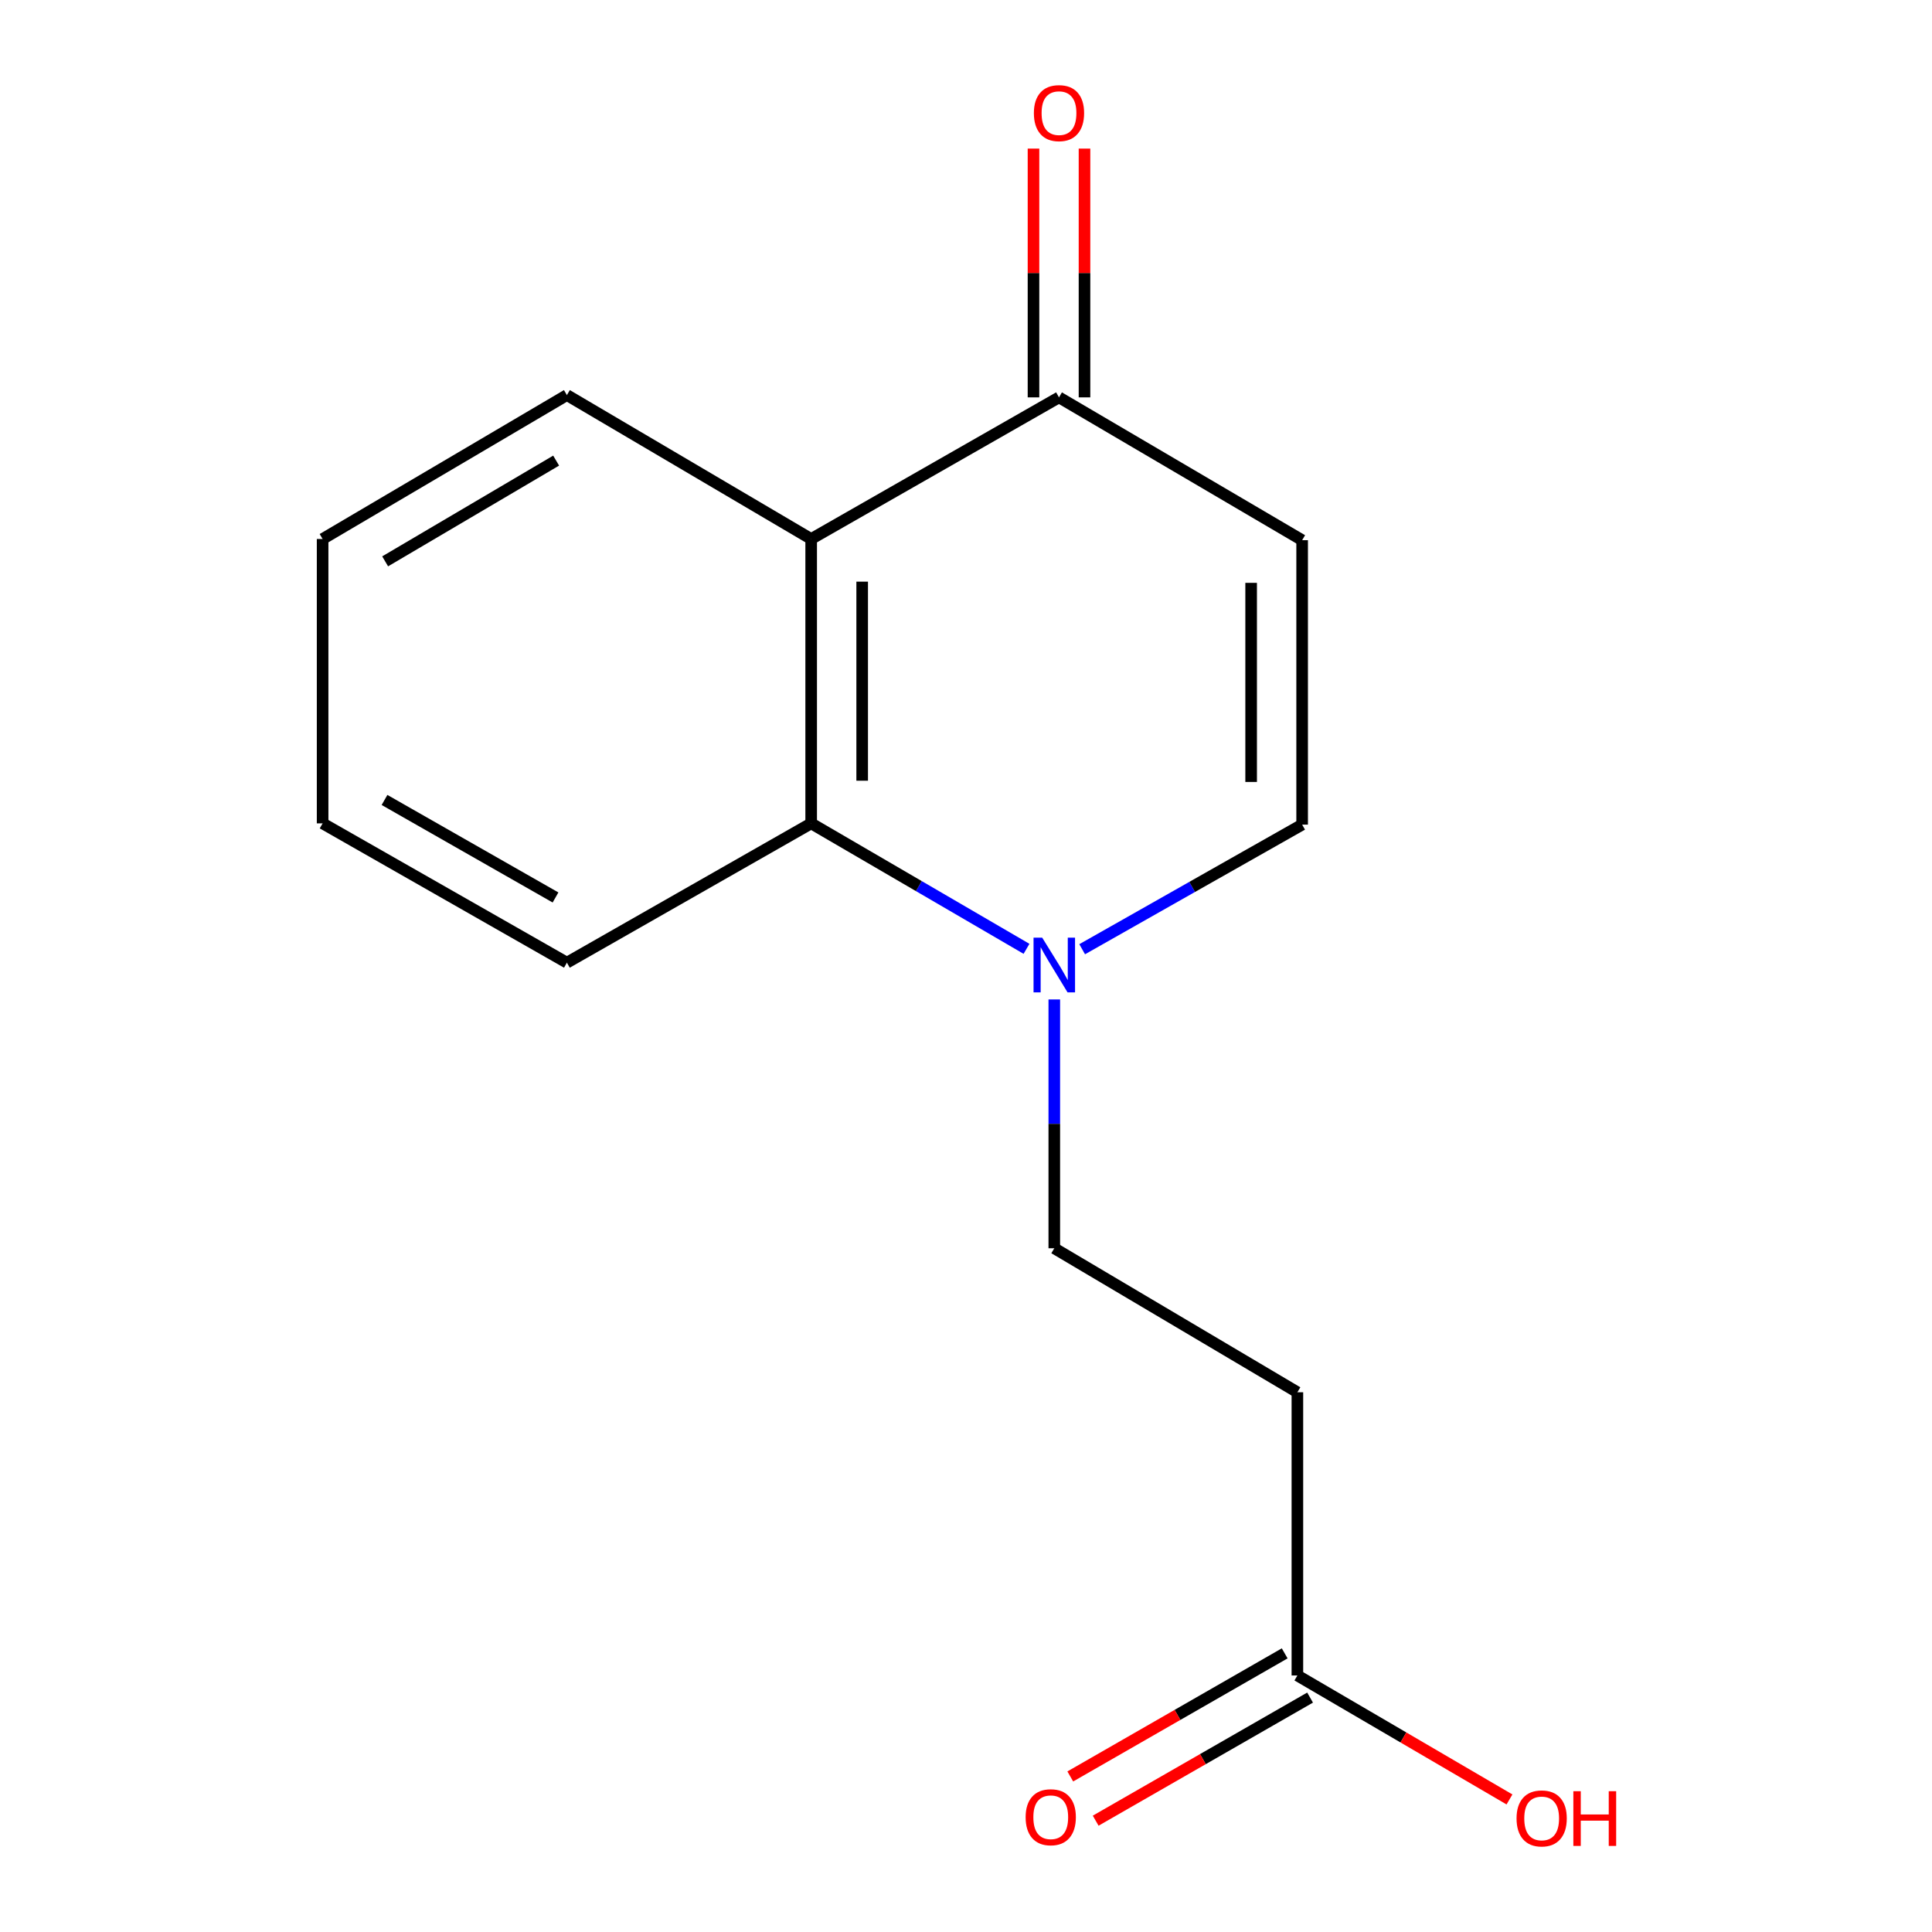 <?xml version='1.0' encoding='iso-8859-1'?>
<svg version='1.1' baseProfile='full'
              xmlns='http://www.w3.org/2000/svg'
                      xmlns:rdkit='http://www.rdkit.org/xml'
                      xmlns:xlink='http://www.w3.org/1999/xlink'
                  xml:space='preserve'
width='1000px' height='1000px' viewBox='0 0 1000 1000'>
<!-- END OF HEADER -->
<rect style='opacity:1.0;fill:#FFFFFF;stroke:none' width='1000' height='1000' x='0' y='0'> </rect>
<path class='bond-1' d='M 531.319,491.113 L 475.591,458.644' style='fill:none;fill-rule:evenodd;stroke:#0000FF;stroke-width:6px;stroke-linecap:butt;stroke-linejoin:miter;stroke-opacity:1' />
<path class='bond-1' d='M 475.591,458.644 L 419.862,426.175' style='fill:none;fill-rule:evenodd;stroke:#000000;stroke-width:6px;stroke-linecap:butt;stroke-linejoin:miter;stroke-opacity:1' />
<path class='bond-3' d='M 560.126,491.32 L 617.057,459.07' style='fill:none;fill-rule:evenodd;stroke:#0000FF;stroke-width:6px;stroke-linecap:butt;stroke-linejoin:miter;stroke-opacity:1' />
<path class='bond-3' d='M 617.057,459.07 L 673.987,426.82' style='fill:none;fill-rule:evenodd;stroke:#000000;stroke-width:6px;stroke-linecap:butt;stroke-linejoin:miter;stroke-opacity:1' />
<path class='bond-7' d='M 545.7,517.317 L 545.7,581.707' style='fill:none;fill-rule:evenodd;stroke:#0000FF;stroke-width:6px;stroke-linecap:butt;stroke-linejoin:miter;stroke-opacity:1' />
<path class='bond-7' d='M 545.7,581.707 L 545.7,646.098' style='fill:none;fill-rule:evenodd;stroke:#000000;stroke-width:6px;stroke-linecap:butt;stroke-linejoin:miter;stroke-opacity:1' />
<path class='bond-0' d='M 419.862,278.982 L 419.862,426.175' style='fill:none;fill-rule:evenodd;stroke:#000000;stroke-width:6px;stroke-linecap:butt;stroke-linejoin:miter;stroke-opacity:1' />
<path class='bond-0' d='M 446.262,301.061 L 446.262,404.096' style='fill:none;fill-rule:evenodd;stroke:#000000;stroke-width:6px;stroke-linecap:butt;stroke-linejoin:miter;stroke-opacity:1' />
<path class='bond-11' d='M 419.862,278.982 L 293.423,204.491' style='fill:none;fill-rule:evenodd;stroke:#000000;stroke-width:6px;stroke-linecap:butt;stroke-linejoin:miter;stroke-opacity:1' />
<path class='bond-15' d='M 419.862,278.982 L 548.135,205.679' style='fill:none;fill-rule:evenodd;stroke:#000000;stroke-width:6px;stroke-linecap:butt;stroke-linejoin:miter;stroke-opacity:1' />
<path class='bond-12' d='M 419.862,426.175 L 293.423,498.275' style='fill:none;fill-rule:evenodd;stroke:#000000;stroke-width:6px;stroke-linecap:butt;stroke-linejoin:miter;stroke-opacity:1' />
<path class='bond-2' d='M 673.987,279.598 L 673.987,426.82' style='fill:none;fill-rule:evenodd;stroke:#000000;stroke-width:6px;stroke-linecap:butt;stroke-linejoin:miter;stroke-opacity:1' />
<path class='bond-2' d='M 647.588,301.681 L 647.588,404.737' style='fill:none;fill-rule:evenodd;stroke:#000000;stroke-width:6px;stroke-linecap:butt;stroke-linejoin:miter;stroke-opacity:1' />
<path class='bond-4' d='M 673.987,279.598 L 548.135,205.679' style='fill:none;fill-rule:evenodd;stroke:#000000;stroke-width:6px;stroke-linecap:butt;stroke-linejoin:miter;stroke-opacity:1' />
<path class='bond-8' d='M 561.335,205.679 L 561.335,141.296' style='fill:none;fill-rule:evenodd;stroke:#000000;stroke-width:6px;stroke-linecap:butt;stroke-linejoin:miter;stroke-opacity:1' />
<path class='bond-8' d='M 561.335,141.296 L 561.335,76.913' style='fill:none;fill-rule:evenodd;stroke:#FF0000;stroke-width:6px;stroke-linecap:butt;stroke-linejoin:miter;stroke-opacity:1' />
<path class='bond-8' d='M 534.935,205.679 L 534.935,141.296' style='fill:none;fill-rule:evenodd;stroke:#000000;stroke-width:6px;stroke-linecap:butt;stroke-linejoin:miter;stroke-opacity:1' />
<path class='bond-8' d='M 534.935,141.296 L 534.935,76.913' style='fill:none;fill-rule:evenodd;stroke:#FF0000;stroke-width:6px;stroke-linecap:butt;stroke-linejoin:miter;stroke-opacity:1' />
<path class='bond-5' d='M 671.523,720.632 L 545.7,646.098' style='fill:none;fill-rule:evenodd;stroke:#000000;stroke-width:6px;stroke-linecap:butt;stroke-linejoin:miter;stroke-opacity:1' />
<path class='bond-6' d='M 671.523,720.632 L 671.523,867.223' style='fill:none;fill-rule:evenodd;stroke:#000000;stroke-width:6px;stroke-linecap:butt;stroke-linejoin:miter;stroke-opacity:1' />
<path class='bond-9' d='M 664.951,855.776 L 609.463,887.632' style='fill:none;fill-rule:evenodd;stroke:#000000;stroke-width:6px;stroke-linecap:butt;stroke-linejoin:miter;stroke-opacity:1' />
<path class='bond-9' d='M 609.463,887.632 L 553.975,919.488' style='fill:none;fill-rule:evenodd;stroke:#FF0000;stroke-width:6px;stroke-linecap:butt;stroke-linejoin:miter;stroke-opacity:1' />
<path class='bond-9' d='M 678.095,878.671 L 622.607,910.527' style='fill:none;fill-rule:evenodd;stroke:#000000;stroke-width:6px;stroke-linecap:butt;stroke-linejoin:miter;stroke-opacity:1' />
<path class='bond-9' d='M 622.607,910.527 L 567.119,942.383' style='fill:none;fill-rule:evenodd;stroke:#FF0000;stroke-width:6px;stroke-linecap:butt;stroke-linejoin:miter;stroke-opacity:1' />
<path class='bond-10' d='M 671.523,867.223 L 726.412,899.306' style='fill:none;fill-rule:evenodd;stroke:#000000;stroke-width:6px;stroke-linecap:butt;stroke-linejoin:miter;stroke-opacity:1' />
<path class='bond-10' d='M 726.412,899.306 L 781.301,931.389' style='fill:none;fill-rule:evenodd;stroke:#FF0000;stroke-width:6px;stroke-linecap:butt;stroke-linejoin:miter;stroke-opacity:1' />
<path class='bond-16' d='M 293.423,204.491 L 166.984,278.982' style='fill:none;fill-rule:evenodd;stroke:#000000;stroke-width:6px;stroke-linecap:butt;stroke-linejoin:miter;stroke-opacity:1' />
<path class='bond-16' d='M 287.857,238.411 L 199.35,290.554' style='fill:none;fill-rule:evenodd;stroke:#000000;stroke-width:6px;stroke-linecap:butt;stroke-linejoin:miter;stroke-opacity:1' />
<path class='bond-14' d='M 293.423,498.275 L 166.984,426.175' style='fill:none;fill-rule:evenodd;stroke:#000000;stroke-width:6px;stroke-linecap:butt;stroke-linejoin:miter;stroke-opacity:1' />
<path class='bond-14' d='M 287.534,464.527 L 199.027,414.057' style='fill:none;fill-rule:evenodd;stroke:#000000;stroke-width:6px;stroke-linecap:butt;stroke-linejoin:miter;stroke-opacity:1' />
<path class='bond-13' d='M 166.984,278.982 L 166.984,426.175' style='fill:none;fill-rule:evenodd;stroke:#000000;stroke-width:6px;stroke-linecap:butt;stroke-linejoin:miter;stroke-opacity:1' />
<path  class='atom-0' d='M 539.44 485.332
L 548.72 500.332
Q 549.64 501.812, 551.12 504.492
Q 552.6 507.172, 552.68 507.332
L 552.68 485.332
L 556.44 485.332
L 556.44 513.652
L 552.56 513.652
L 542.6 497.252
Q 541.44 495.332, 540.2 493.132
Q 539 490.932, 538.64 490.252
L 538.64 513.652
L 534.96 513.652
L 534.96 485.332
L 539.44 485.332
' fill='#0000FF'/>
<path  class='atom-9' d='M 535.135 58.552
Q 535.135 51.752, 538.495 47.952
Q 541.855 44.152, 548.135 44.152
Q 554.415 44.152, 557.775 47.952
Q 561.135 51.752, 561.135 58.552
Q 561.135 65.432, 557.735 69.352
Q 554.335 73.232, 548.135 73.232
Q 541.895 73.232, 538.495 69.352
Q 535.135 65.472, 535.135 58.552
M 548.135 70.032
Q 552.455 70.032, 554.775 67.152
Q 557.135 64.232, 557.135 58.552
Q 557.135 52.992, 554.775 50.192
Q 552.455 47.352, 548.135 47.352
Q 543.815 47.352, 541.455 50.152
Q 539.135 52.952, 539.135 58.552
Q 539.135 64.272, 541.455 67.152
Q 543.815 70.032, 548.135 70.032
' fill='#FF0000'/>
<path  class='atom-10' d='M 530.867 940.592
Q 530.867 933.792, 534.227 929.992
Q 537.587 926.192, 543.867 926.192
Q 550.147 926.192, 553.507 929.992
Q 556.867 933.792, 556.867 940.592
Q 556.867 947.472, 553.467 951.392
Q 550.067 955.272, 543.867 955.272
Q 537.627 955.272, 534.227 951.392
Q 530.867 947.512, 530.867 940.592
M 543.867 952.072
Q 548.187 952.072, 550.507 949.192
Q 552.867 946.272, 552.867 940.592
Q 552.867 935.032, 550.507 932.232
Q 548.187 929.392, 543.867 929.392
Q 539.547 929.392, 537.187 932.192
Q 534.867 934.992, 534.867 940.592
Q 534.867 946.312, 537.187 949.192
Q 539.547 952.072, 543.867 952.072
' fill='#FF0000'/>
<path  class='atom-11' d='M 784.963 941.208
Q 784.963 934.408, 788.323 930.608
Q 791.683 926.808, 797.963 926.808
Q 804.243 926.808, 807.603 930.608
Q 810.963 934.408, 810.963 941.208
Q 810.963 948.088, 807.563 952.008
Q 804.163 955.888, 797.963 955.888
Q 791.723 955.888, 788.323 952.008
Q 784.963 948.128, 784.963 941.208
M 797.963 952.688
Q 802.283 952.688, 804.603 949.808
Q 806.963 946.888, 806.963 941.208
Q 806.963 935.648, 804.603 932.848
Q 802.283 930.008, 797.963 930.008
Q 793.643 930.008, 791.283 932.808
Q 788.963 935.608, 788.963 941.208
Q 788.963 946.928, 791.283 949.808
Q 793.643 952.688, 797.963 952.688
' fill='#FF0000'/>
<path  class='atom-11' d='M 814.363 927.128
L 818.203 927.128
L 818.203 939.168
L 832.683 939.168
L 832.683 927.128
L 836.523 927.128
L 836.523 955.448
L 832.683 955.448
L 832.683 942.368
L 818.203 942.368
L 818.203 955.448
L 814.363 955.448
L 814.363 927.128
' fill='#FF0000'/>
</svg>
